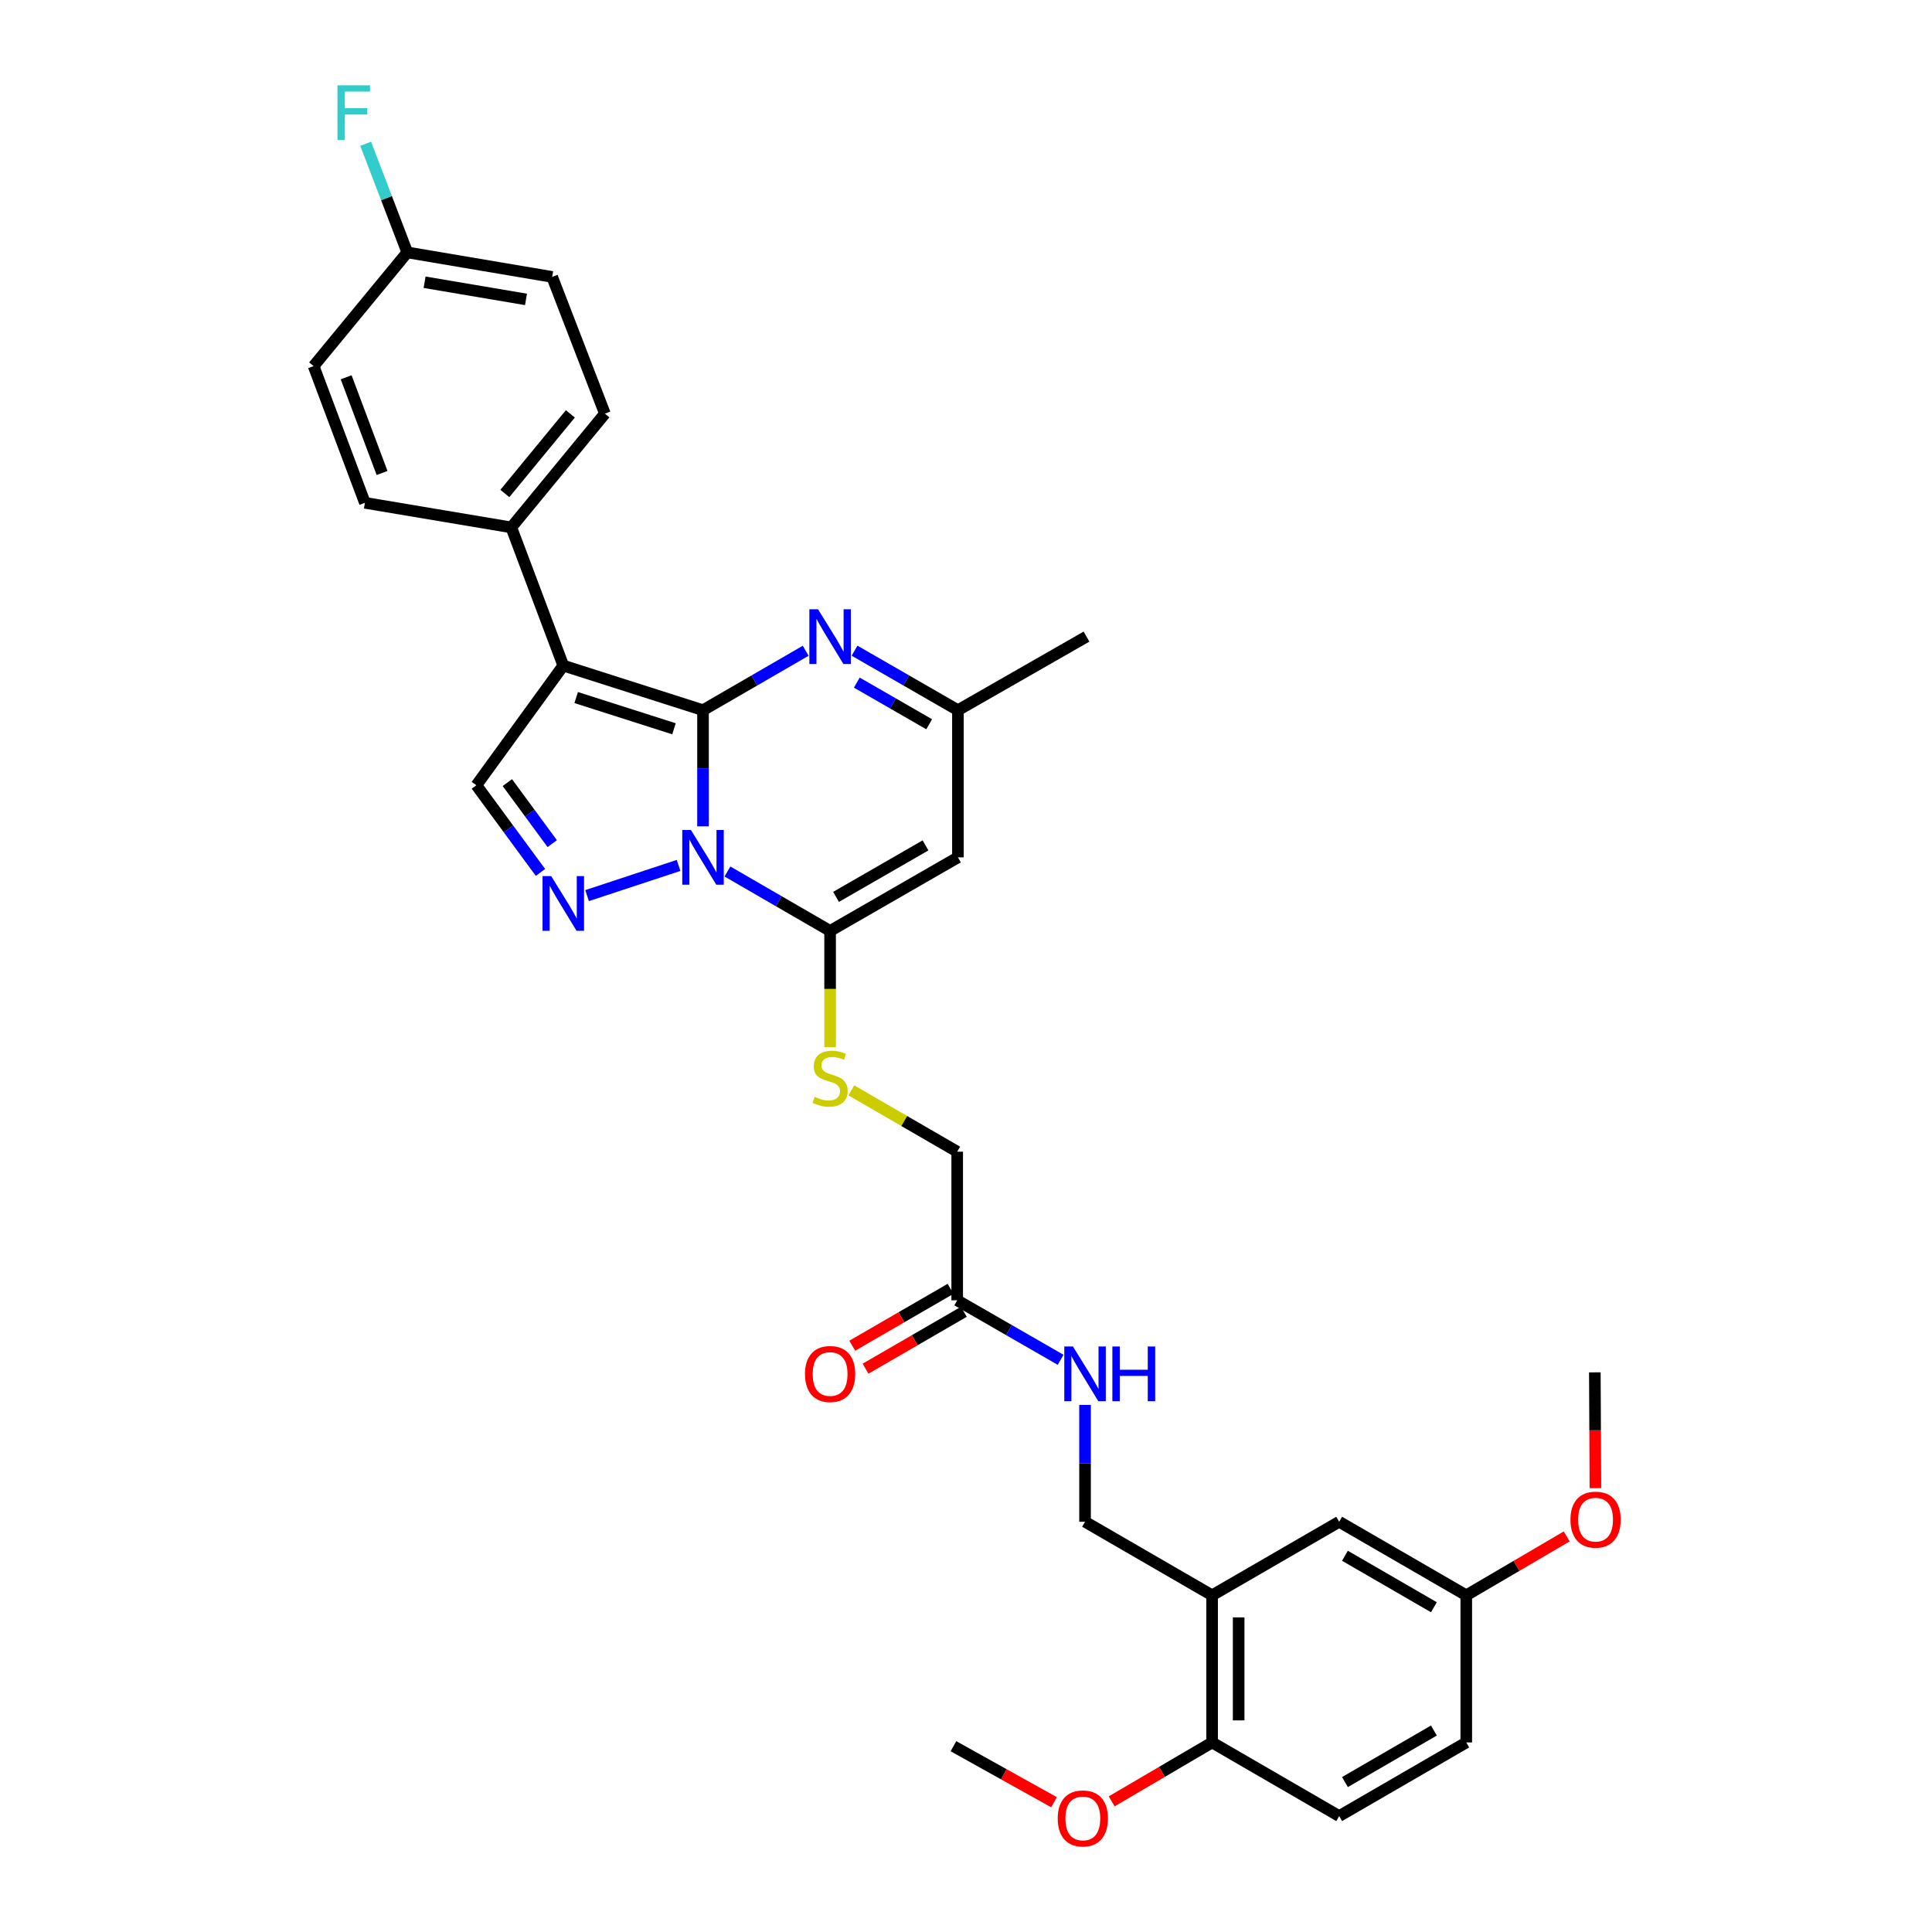 <?xml version='1.0' encoding='iso-8859-1'?>
<svg version='1.1' baseProfile='full'
              xmlns='http://www.w3.org/2000/svg'
                      xmlns:rdkit='http://www.rdkit.org/xml'
                      xmlns:xlink='http://www.w3.org/1999/xlink'
                  xml:space='preserve'
width='1000px' height='1000px' viewBox='0 0 1000 1000'>
<!-- END OF HEADER -->
<rect style='opacity:1.0;fill:#FFFFFF;stroke:none' width='1000' height='1000' x='0' y='0'> </rect>
<path class='bond-0' d='M 363.88,367.597 L 363.88,397.649' style='fill:none;fill-rule:evenodd;stroke:#000000;stroke-width:6px;stroke-linecap:butt;stroke-linejoin:miter;stroke-opacity:1' />
<path class='bond-0' d='M 363.88,397.649 L 363.88,427.702' style='fill:none;fill-rule:evenodd;stroke:#0000FF;stroke-width:6px;stroke-linecap:butt;stroke-linejoin:miter;stroke-opacity:1' />
<path class='bond-1' d='M 363.88,367.597 L 291.557,344.504' style='fill:none;fill-rule:evenodd;stroke:#000000;stroke-width:6px;stroke-linecap:butt;stroke-linejoin:miter;stroke-opacity:1' />
<path class='bond-1' d='M 348.854,377.218 L 298.227,361.053' style='fill:none;fill-rule:evenodd;stroke:#000000;stroke-width:6px;stroke-linecap:butt;stroke-linejoin:miter;stroke-opacity:1' />
<path class='bond-4' d='M 363.88,367.597 L 390.452,352.212' style='fill:none;fill-rule:evenodd;stroke:#000000;stroke-width:6px;stroke-linecap:butt;stroke-linejoin:miter;stroke-opacity:1' />
<path class='bond-4' d='M 390.452,352.212 L 417.023,336.827' style='fill:none;fill-rule:evenodd;stroke:#0000FF;stroke-width:6px;stroke-linecap:butt;stroke-linejoin:miter;stroke-opacity:1' />
<path class='bond-2' d='M 376.521,451.083 L 403.092,466.465' style='fill:none;fill-rule:evenodd;stroke:#0000FF;stroke-width:6px;stroke-linecap:butt;stroke-linejoin:miter;stroke-opacity:1' />
<path class='bond-2' d='M 403.092,466.465 L 429.663,481.847' style='fill:none;fill-rule:evenodd;stroke:#000000;stroke-width:6px;stroke-linecap:butt;stroke-linejoin:miter;stroke-opacity:1' />
<path class='bond-3' d='M 351.236,447.938 L 303.868,463.567' style='fill:none;fill-rule:evenodd;stroke:#0000FF;stroke-width:6px;stroke-linecap:butt;stroke-linejoin:miter;stroke-opacity:1' />
<path class='bond-6' d='M 291.557,344.504 L 246.562,406.441' style='fill:none;fill-rule:evenodd;stroke:#000000;stroke-width:6px;stroke-linecap:butt;stroke-linejoin:miter;stroke-opacity:1' />
<path class='bond-10' d='M 291.557,344.504 L 264.649,272.982' style='fill:none;fill-rule:evenodd;stroke:#000000;stroke-width:6px;stroke-linecap:butt;stroke-linejoin:miter;stroke-opacity:1' />
<path class='bond-9' d='M 429.663,481.847 L 429.663,511.916' style='fill:none;fill-rule:evenodd;stroke:#000000;stroke-width:6px;stroke-linecap:butt;stroke-linejoin:miter;stroke-opacity:1' />
<path class='bond-9' d='M 429.663,511.916 L 429.663,541.985' style='fill:none;fill-rule:evenodd;stroke:#CCCC00;stroke-width:6px;stroke-linecap:butt;stroke-linejoin:miter;stroke-opacity:1' />
<path class='bond-33' d='M 429.663,481.847 L 495.82,443.766' style='fill:none;fill-rule:evenodd;stroke:#000000;stroke-width:6px;stroke-linecap:butt;stroke-linejoin:miter;stroke-opacity:1' />
<path class='bond-33' d='M 432.734,464.23 L 479.044,437.573' style='fill:none;fill-rule:evenodd;stroke:#000000;stroke-width:6px;stroke-linecap:butt;stroke-linejoin:miter;stroke-opacity:1' />
<path class='bond-32' d='M 279.748,451.571 L 263.155,429.006' style='fill:none;fill-rule:evenodd;stroke:#0000FF;stroke-width:6px;stroke-linecap:butt;stroke-linejoin:miter;stroke-opacity:1' />
<path class='bond-32' d='M 263.155,429.006 L 246.562,406.441' style='fill:none;fill-rule:evenodd;stroke:#000000;stroke-width:6px;stroke-linecap:butt;stroke-linejoin:miter;stroke-opacity:1' />
<path class='bond-32' d='M 285.837,436.663 L 274.222,420.868' style='fill:none;fill-rule:evenodd;stroke:#0000FF;stroke-width:6px;stroke-linecap:butt;stroke-linejoin:miter;stroke-opacity:1' />
<path class='bond-32' d='M 274.222,420.868 L 262.607,405.072' style='fill:none;fill-rule:evenodd;stroke:#000000;stroke-width:6px;stroke-linecap:butt;stroke-linejoin:miter;stroke-opacity:1' />
<path class='bond-7' d='M 442.312,336.79 L 469.066,352.193' style='fill:none;fill-rule:evenodd;stroke:#0000FF;stroke-width:6px;stroke-linecap:butt;stroke-linejoin:miter;stroke-opacity:1' />
<path class='bond-7' d='M 469.066,352.193 L 495.82,367.597' style='fill:none;fill-rule:evenodd;stroke:#000000;stroke-width:6px;stroke-linecap:butt;stroke-linejoin:miter;stroke-opacity:1' />
<path class='bond-7' d='M 443.484,353.316 L 462.212,364.098' style='fill:none;fill-rule:evenodd;stroke:#0000FF;stroke-width:6px;stroke-linecap:butt;stroke-linejoin:miter;stroke-opacity:1' />
<path class='bond-7' d='M 462.212,364.098 L 480.94,374.88' style='fill:none;fill-rule:evenodd;stroke:#000000;stroke-width:6px;stroke-linecap:butt;stroke-linejoin:miter;stroke-opacity:1' />
<path class='bond-5' d='M 495.82,443.766 L 495.82,367.597' style='fill:none;fill-rule:evenodd;stroke:#000000;stroke-width:6px;stroke-linecap:butt;stroke-linejoin:miter;stroke-opacity:1' />
<path class='bond-29' d='M 495.82,367.597 L 562.374,329.508' style='fill:none;fill-rule:evenodd;stroke:#000000;stroke-width:6px;stroke-linecap:butt;stroke-linejoin:miter;stroke-opacity:1' />
<path class='bond-8' d='M 627.387,825.735 L 561.619,787.662' style='fill:none;fill-rule:evenodd;stroke:#000000;stroke-width:6px;stroke-linecap:butt;stroke-linejoin:miter;stroke-opacity:1' />
<path class='bond-12' d='M 627.387,825.735 L 627.387,901.89' style='fill:none;fill-rule:evenodd;stroke:#000000;stroke-width:6px;stroke-linecap:butt;stroke-linejoin:miter;stroke-opacity:1' />
<path class='bond-12' d='M 641.123,837.159 L 641.123,890.466' style='fill:none;fill-rule:evenodd;stroke:#000000;stroke-width:6px;stroke-linecap:butt;stroke-linejoin:miter;stroke-opacity:1' />
<path class='bond-15' d='M 627.387,825.735 L 693.154,787.662' style='fill:none;fill-rule:evenodd;stroke:#000000;stroke-width:6px;stroke-linecap:butt;stroke-linejoin:miter;stroke-opacity:1' />
<path class='bond-17' d='M 440.644,564.368 L 468.045,580.236' style='fill:none;fill-rule:evenodd;stroke:#CCCC00;stroke-width:6px;stroke-linecap:butt;stroke-linejoin:miter;stroke-opacity:1' />
<path class='bond-17' d='M 468.045,580.236 L 495.446,596.105' style='fill:none;fill-rule:evenodd;stroke:#000000;stroke-width:6px;stroke-linecap:butt;stroke-linejoin:miter;stroke-opacity:1' />
<path class='bond-18' d='M 264.649,272.982 L 313.093,214.113' style='fill:none;fill-rule:evenodd;stroke:#000000;stroke-width:6px;stroke-linecap:butt;stroke-linejoin:miter;stroke-opacity:1' />
<path class='bond-18' d='M 261.308,255.423 L 295.219,214.215' style='fill:none;fill-rule:evenodd;stroke:#000000;stroke-width:6px;stroke-linecap:butt;stroke-linejoin:miter;stroke-opacity:1' />
<path class='bond-19' d='M 264.649,272.982 L 188.876,260.26' style='fill:none;fill-rule:evenodd;stroke:#000000;stroke-width:6px;stroke-linecap:butt;stroke-linejoin:miter;stroke-opacity:1' />
<path class='bond-11' d='M 495.446,673.038 L 495.446,596.105' style='fill:none;fill-rule:evenodd;stroke:#000000;stroke-width:6px;stroke-linecap:butt;stroke-linejoin:miter;stroke-opacity:1' />
<path class='bond-13' d='M 495.446,673.038 L 522.208,688.433' style='fill:none;fill-rule:evenodd;stroke:#000000;stroke-width:6px;stroke-linecap:butt;stroke-linejoin:miter;stroke-opacity:1' />
<path class='bond-13' d='M 522.208,688.433 L 548.97,703.827' style='fill:none;fill-rule:evenodd;stroke:#0000FF;stroke-width:6px;stroke-linecap:butt;stroke-linejoin:miter;stroke-opacity:1' />
<path class='bond-16' d='M 492.007,667.093 L 466.565,681.815' style='fill:none;fill-rule:evenodd;stroke:#000000;stroke-width:6px;stroke-linecap:butt;stroke-linejoin:miter;stroke-opacity:1' />
<path class='bond-16' d='M 466.565,681.815 L 441.123,696.537' style='fill:none;fill-rule:evenodd;stroke:#FF0000;stroke-width:6px;stroke-linecap:butt;stroke-linejoin:miter;stroke-opacity:1' />
<path class='bond-16' d='M 498.886,678.982 L 473.445,693.704' style='fill:none;fill-rule:evenodd;stroke:#000000;stroke-width:6px;stroke-linecap:butt;stroke-linejoin:miter;stroke-opacity:1' />
<path class='bond-16' d='M 473.445,693.704 L 448.003,708.426' style='fill:none;fill-rule:evenodd;stroke:#FF0000;stroke-width:6px;stroke-linecap:butt;stroke-linejoin:miter;stroke-opacity:1' />
<path class='bond-20' d='M 627.387,901.89 L 693.154,940.001' style='fill:none;fill-rule:evenodd;stroke:#000000;stroke-width:6px;stroke-linecap:butt;stroke-linejoin:miter;stroke-opacity:1' />
<path class='bond-27' d='M 627.387,901.89 L 601.4,917.132' style='fill:none;fill-rule:evenodd;stroke:#000000;stroke-width:6px;stroke-linecap:butt;stroke-linejoin:miter;stroke-opacity:1' />
<path class='bond-27' d='M 601.4,917.132 L 575.413,932.375' style='fill:none;fill-rule:evenodd;stroke:#FF0000;stroke-width:6px;stroke-linecap:butt;stroke-linejoin:miter;stroke-opacity:1' />
<path class='bond-14' d='M 561.619,727.177 L 561.619,757.42' style='fill:none;fill-rule:evenodd;stroke:#0000FF;stroke-width:6px;stroke-linecap:butt;stroke-linejoin:miter;stroke-opacity:1' />
<path class='bond-14' d='M 561.619,757.42 L 561.619,787.662' style='fill:none;fill-rule:evenodd;stroke:#000000;stroke-width:6px;stroke-linecap:butt;stroke-linejoin:miter;stroke-opacity:1' />
<path class='bond-21' d='M 693.154,787.662 L 758.938,825.735' style='fill:none;fill-rule:evenodd;stroke:#000000;stroke-width:6px;stroke-linecap:butt;stroke-linejoin:miter;stroke-opacity:1' />
<path class='bond-21' d='M 696.141,805.262 L 742.189,831.913' style='fill:none;fill-rule:evenodd;stroke:#000000;stroke-width:6px;stroke-linecap:butt;stroke-linejoin:miter;stroke-opacity:1' />
<path class='bond-24' d='M 313.093,214.113 L 285.795,143.331' style='fill:none;fill-rule:evenodd;stroke:#000000;stroke-width:6px;stroke-linecap:butt;stroke-linejoin:miter;stroke-opacity:1' />
<path class='bond-25' d='M 188.876,260.26 L 162.326,189.486' style='fill:none;fill-rule:evenodd;stroke:#000000;stroke-width:6px;stroke-linecap:butt;stroke-linejoin:miter;stroke-opacity:1' />
<path class='bond-25' d='M 197.755,244.819 L 179.17,195.278' style='fill:none;fill-rule:evenodd;stroke:#000000;stroke-width:6px;stroke-linecap:butt;stroke-linejoin:miter;stroke-opacity:1' />
<path class='bond-35' d='M 693.154,940.001 L 758.938,901.89' style='fill:none;fill-rule:evenodd;stroke:#000000;stroke-width:6px;stroke-linecap:butt;stroke-linejoin:miter;stroke-opacity:1' />
<path class='bond-35' d='M 696.136,922.398 L 742.184,895.72' style='fill:none;fill-rule:evenodd;stroke:#000000;stroke-width:6px;stroke-linecap:butt;stroke-linejoin:miter;stroke-opacity:1' />
<path class='bond-23' d='M 758.938,825.735 L 758.938,901.89' style='fill:none;fill-rule:evenodd;stroke:#000000;stroke-width:6px;stroke-linecap:butt;stroke-linejoin:miter;stroke-opacity:1' />
<path class='bond-28' d='M 758.938,825.735 L 784.932,810.492' style='fill:none;fill-rule:evenodd;stroke:#000000;stroke-width:6px;stroke-linecap:butt;stroke-linejoin:miter;stroke-opacity:1' />
<path class='bond-28' d='M 784.932,810.492 L 810.926,795.248' style='fill:none;fill-rule:evenodd;stroke:#FF0000;stroke-width:6px;stroke-linecap:butt;stroke-linejoin:miter;stroke-opacity:1' />
<path class='bond-22' d='M 210.809,130.64 L 162.326,189.486' style='fill:none;fill-rule:evenodd;stroke:#000000;stroke-width:6px;stroke-linecap:butt;stroke-linejoin:miter;stroke-opacity:1' />
<path class='bond-26' d='M 210.809,130.64 L 200.037,102.527' style='fill:none;fill-rule:evenodd;stroke:#000000;stroke-width:6px;stroke-linecap:butt;stroke-linejoin:miter;stroke-opacity:1' />
<path class='bond-26' d='M 200.037,102.527 L 189.266,74.413' style='fill:none;fill-rule:evenodd;stroke:#33CCCC;stroke-width:6px;stroke-linecap:butt;stroke-linejoin:miter;stroke-opacity:1' />
<path class='bond-34' d='M 210.809,130.64 L 285.795,143.331' style='fill:none;fill-rule:evenodd;stroke:#000000;stroke-width:6px;stroke-linecap:butt;stroke-linejoin:miter;stroke-opacity:1' />
<path class='bond-34' d='M 219.764,146.088 L 272.255,154.972' style='fill:none;fill-rule:evenodd;stroke:#000000;stroke-width:6px;stroke-linecap:butt;stroke-linejoin:miter;stroke-opacity:1' />
<path class='bond-30' d='M 545.558,932.83 L 519.529,918.333' style='fill:none;fill-rule:evenodd;stroke:#FF0000;stroke-width:6px;stroke-linecap:butt;stroke-linejoin:miter;stroke-opacity:1' />
<path class='bond-30' d='M 519.529,918.333 L 493.5,903.836' style='fill:none;fill-rule:evenodd;stroke:#000000;stroke-width:6px;stroke-linecap:butt;stroke-linejoin:miter;stroke-opacity:1' />
<path class='bond-31' d='M 825.784,770.263 L 825.634,740.298' style='fill:none;fill-rule:evenodd;stroke:#FF0000;stroke-width:6px;stroke-linecap:butt;stroke-linejoin:miter;stroke-opacity:1' />
<path class='bond-31' d='M 825.634,740.298 L 825.484,710.333' style='fill:none;fill-rule:evenodd;stroke:#000000;stroke-width:6px;stroke-linecap:butt;stroke-linejoin:miter;stroke-opacity:1' />
<path  class='atom-1' d='M 357.62 429.606
L 366.9 444.606
Q 367.82 446.086, 369.3 448.766
Q 370.78 451.446, 370.86 451.606
L 370.86 429.606
L 374.62 429.606
L 374.62 457.926
L 370.74 457.926
L 360.78 441.526
Q 359.62 439.606, 358.38 437.406
Q 357.18 435.206, 356.82 434.526
L 356.82 457.926
L 353.14 457.926
L 353.14 429.606
L 357.62 429.606
' fill='#0000FF'/>
<path  class='atom-4' d='M 285.297 453.47
L 294.577 468.47
Q 295.497 469.95, 296.977 472.63
Q 298.457 475.31, 298.537 475.47
L 298.537 453.47
L 302.297 453.47
L 302.297 481.79
L 298.417 481.79
L 288.457 465.39
Q 287.297 463.47, 286.057 461.27
Q 284.857 459.07, 284.497 458.39
L 284.497 481.79
L 280.817 481.79
L 280.817 453.47
L 285.297 453.47
' fill='#0000FF'/>
<path  class='atom-5' d='M 423.403 315.348
L 432.683 330.348
Q 433.603 331.828, 435.083 334.508
Q 436.563 337.188, 436.643 337.348
L 436.643 315.348
L 440.403 315.348
L 440.403 343.668
L 436.523 343.668
L 426.563 327.268
Q 425.403 325.348, 424.163 323.148
Q 422.963 320.948, 422.603 320.268
L 422.603 343.668
L 418.923 343.668
L 418.923 315.348
L 423.403 315.348
' fill='#0000FF'/>
<path  class='atom-10' d='M 421.663 567.729
Q 421.983 567.849, 423.303 568.409
Q 424.623 568.969, 426.063 569.329
Q 427.543 569.649, 428.983 569.649
Q 431.663 569.649, 433.223 568.369
Q 434.783 567.049, 434.783 564.769
Q 434.783 563.209, 433.983 562.249
Q 433.223 561.289, 432.023 560.769
Q 430.823 560.249, 428.823 559.649
Q 426.303 558.889, 424.783 558.169
Q 423.303 557.449, 422.223 555.929
Q 421.183 554.409, 421.183 551.849
Q 421.183 548.289, 423.583 546.089
Q 426.023 543.889, 430.823 543.889
Q 434.103 543.889, 437.823 545.449
L 436.903 548.529
Q 433.503 547.129, 430.943 547.129
Q 428.183 547.129, 426.663 548.289
Q 425.143 549.409, 425.183 551.369
Q 425.183 552.889, 425.943 553.809
Q 426.743 554.729, 427.863 555.249
Q 429.023 555.769, 430.943 556.369
Q 433.503 557.169, 435.023 557.969
Q 436.543 558.769, 437.623 560.409
Q 438.743 562.009, 438.743 564.769
Q 438.743 568.689, 436.103 570.809
Q 433.503 572.889, 429.143 572.889
Q 426.623 572.889, 424.703 572.329
Q 422.823 571.809, 420.583 570.889
L 421.663 567.729
' fill='#CCCC00'/>
<path  class='atom-14' d='M 555.359 696.943
L 564.639 711.943
Q 565.559 713.423, 567.039 716.103
Q 568.519 718.783, 568.599 718.943
L 568.599 696.943
L 572.359 696.943
L 572.359 725.263
L 568.479 725.263
L 558.519 708.863
Q 557.359 706.943, 556.119 704.743
Q 554.919 702.543, 554.559 701.863
L 554.559 725.263
L 550.879 725.263
L 550.879 696.943
L 555.359 696.943
' fill='#0000FF'/>
<path  class='atom-14' d='M 575.759 696.943
L 579.599 696.943
L 579.599 708.983
L 594.079 708.983
L 594.079 696.943
L 597.919 696.943
L 597.919 725.263
L 594.079 725.263
L 594.079 712.183
L 579.599 712.183
L 579.599 725.263
L 575.759 725.263
L 575.759 696.943
' fill='#0000FF'/>
<path  class='atom-17' d='M 416.663 711.183
Q 416.663 704.383, 420.023 700.583
Q 423.383 696.783, 429.663 696.783
Q 435.943 696.783, 439.303 700.583
Q 442.663 704.383, 442.663 711.183
Q 442.663 718.063, 439.263 721.983
Q 435.863 725.863, 429.663 725.863
Q 423.423 725.863, 420.023 721.983
Q 416.663 718.103, 416.663 711.183
M 429.663 722.663
Q 433.983 722.663, 436.303 719.783
Q 438.663 716.863, 438.663 711.183
Q 438.663 705.623, 436.303 702.823
Q 433.983 699.983, 429.663 699.983
Q 425.343 699.983, 422.983 702.783
Q 420.663 705.583, 420.663 711.183
Q 420.663 716.903, 422.983 719.783
Q 425.343 722.663, 429.663 722.663
' fill='#FF0000'/>
<path  class='atom-27' d='M 174.679 44.157
L 191.519 44.157
L 191.519 47.397
L 178.479 47.397
L 178.479 55.997
L 190.079 55.997
L 190.079 59.277
L 178.479 59.277
L 178.479 72.477
L 174.679 72.477
L 174.679 44.157
' fill='#33CCCC'/>
<path  class='atom-28' d='M 547.474 941.218
Q 547.474 934.418, 550.834 930.618
Q 554.194 926.818, 560.474 926.818
Q 566.754 926.818, 570.114 930.618
Q 573.474 934.418, 573.474 941.218
Q 573.474 948.098, 570.074 952.018
Q 566.674 955.898, 560.474 955.898
Q 554.234 955.898, 550.834 952.018
Q 547.474 948.138, 547.474 941.218
M 560.474 952.698
Q 564.794 952.698, 567.114 949.818
Q 569.474 946.898, 569.474 941.218
Q 569.474 935.658, 567.114 932.858
Q 564.794 930.018, 560.474 930.018
Q 556.154 930.018, 553.794 932.818
Q 551.474 935.618, 551.474 941.218
Q 551.474 946.938, 553.794 949.818
Q 556.154 952.698, 560.474 952.698
' fill='#FF0000'/>
<path  class='atom-29' d='M 812.865 786.567
Q 812.865 779.767, 816.225 775.967
Q 819.585 772.167, 825.865 772.167
Q 832.145 772.167, 835.505 775.967
Q 838.865 779.767, 838.865 786.567
Q 838.865 793.447, 835.465 797.367
Q 832.065 801.247, 825.865 801.247
Q 819.625 801.247, 816.225 797.367
Q 812.865 793.487, 812.865 786.567
M 825.865 798.047
Q 830.185 798.047, 832.505 795.167
Q 834.865 792.247, 834.865 786.567
Q 834.865 781.007, 832.505 778.207
Q 830.185 775.367, 825.865 775.367
Q 821.545 775.367, 819.185 778.167
Q 816.865 780.967, 816.865 786.567
Q 816.865 792.287, 819.185 795.167
Q 821.545 798.047, 825.865 798.047
' fill='#FF0000'/>
</svg>
